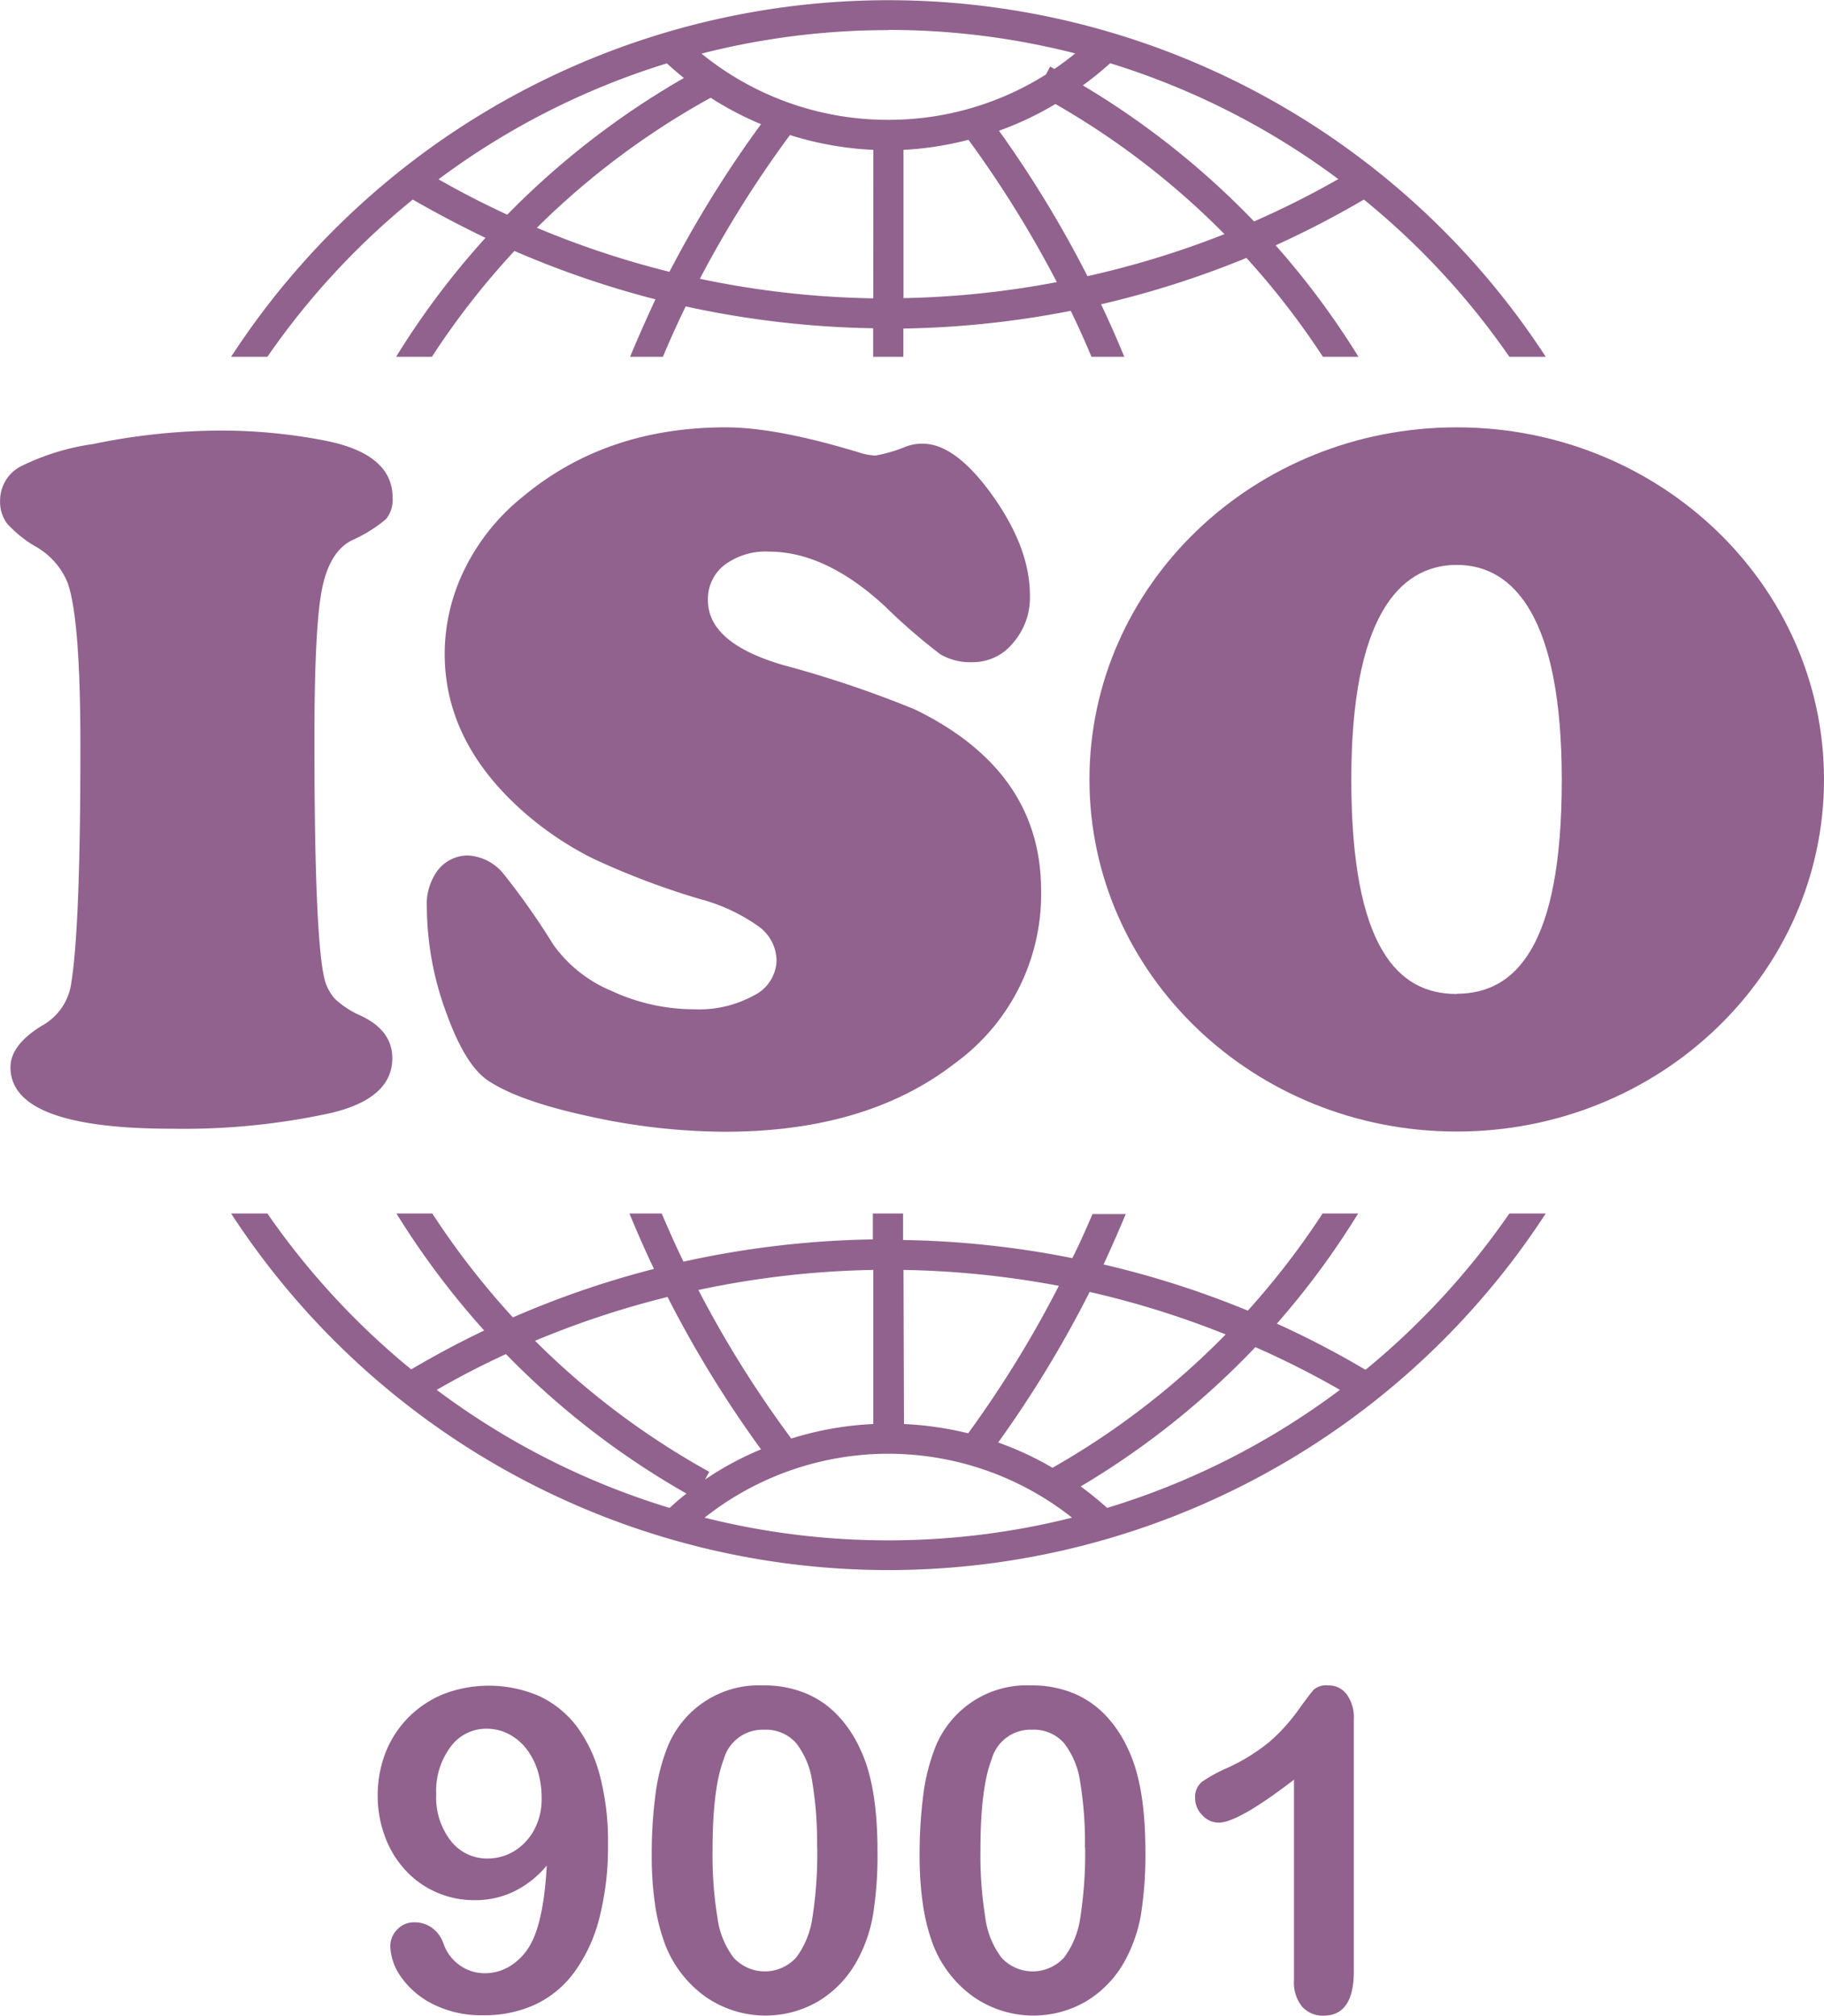 <svg id="圖層_1" data-name="圖層 1" xmlns="http://www.w3.org/2000/svg" viewBox="0 0 181.05 200"><defs><style>.cls-1{fill:#91628d;}</style></defs><path class="cls-1" d="M159.28,120A75.71,75.71,0,0,1,145,135.51a90.7,90.7,0,0,0-8.8-4.58A80.64,80.64,0,0,0,144.27,120h-3.53a78.44,78.44,0,0,1-7.42,9.64A92.15,92.15,0,0,0,119,125.06q1.15-2.49,2.2-5H117.9c-.63,1.47-1.27,2.93-2,4.37a93.37,93.37,0,0,0-16.8-1.8V120h-3v2.57a93.85,93.85,0,0,0-18.8,2.21c-.76-1.57-1.47-3.17-2.16-4.78H71.94c.76,1.85,1.57,3.69,2.43,5.5a92.31,92.31,0,0,0-14,4.81,78.81,78.81,0,0,1-8-10.31H48.81a81.06,81.06,0,0,0,8.71,11.61q-3.71,1.77-7.24,3.86A75.43,75.43,0,0,1,36,120H32.4a77.85,77.85,0,0,0,130.49,0Zm-41.68,7.78A90,90,0,0,1,131.12,132a78,78,0,0,1-17.19,13.23,31.79,31.79,0,0,0-5.39-2.51A112.49,112.49,0,0,0,117.6,127.82ZM99.14,125.6a91.2,91.2,0,0,1,15.42,1.58,109.86,109.86,0,0,1-9,14.63,33,33,0,0,0-6.37-.92Zm-3,0v15.29A32.12,32.12,0,0,0,88,142.33a109.18,109.18,0,0,1-9.22-14.74A90.36,90.36,0,0,1,96.15,125.6Zm-20.42,2.68A112.13,112.13,0,0,0,85,143.4a31.21,31.21,0,0,0-5.56,3l.42-.77a77.62,77.62,0,0,1-17.29-13A90.12,90.12,0,0,1,75.73,128.28Zm.2,20.93A74.6,74.6,0,0,1,52.81,137.5q3.36-1.94,6.87-3.55A80.51,80.51,0,0,0,77.6,147.79C77,148.24,76.47,148.72,75.93,149.21Zm21.71,3.22a74.56,74.56,0,0,1-18.23-2.25,29.39,29.39,0,0,1,36.47,0A74.64,74.64,0,0,1,97.64,152.43Zm21.72-3.22a32.94,32.94,0,0,0-2.62-2.13,80.93,80.93,0,0,0,17.34-13.82,87.89,87.89,0,0,1,8.39,4.24A74.54,74.54,0,0,1,119.36,149.21Z" transform="translate(-9.46 0.4)"/><path class="cls-1" d="M36,35a75.31,75.31,0,0,1,14.43-15.6Q54,21.45,57.65,23.2A79.82,79.82,0,0,0,48.78,35h3.55A78,78,0,0,1,60.52,24.5a94.1,94.1,0,0,0,14,4.8Q73.21,32.11,72,35h3.26q1.06-2.52,2.26-5a94.14,94.14,0,0,0,18.61,2.17V35h3v-2.8a94.09,94.09,0,0,0,16.61-1.76c.73,1.5,1.41,3,2.06,4.56h3.26c-.73-1.76-1.49-3.49-2.31-5.21a93.5,93.5,0,0,0,14.43-4.6A78,78,0,0,1,140.77,35h3.53a80.47,80.47,0,0,0-8.22-11.06,94.33,94.33,0,0,0,8.76-4.54A75.36,75.36,0,0,1,159.28,35h3.61A77.85,77.85,0,0,0,32.4,35Zm39.91-8.43A90.25,90.25,0,0,1,62.75,22.2,77.83,77.83,0,0,1,80,9.3,32,32,0,0,0,85,11.92,112.15,112.15,0,0,0,75.92,26.55Zm20.23,2.63a89.93,89.93,0,0,1-17.21-1.94A109.32,109.32,0,0,1,87.87,13a32.4,32.4,0,0,0,8.28,1.47Zm3,0V14.47a32.18,32.18,0,0,0,6.45-1,109.69,109.69,0,0,1,8.77,14.12A90,90,0,0,1,99.14,29.18ZM117.4,27a112,112,0,0,0-8.78-14.43,31.5,31.5,0,0,0,5.6-2.65A78.19,78.19,0,0,1,131,22.83,90.71,90.71,0,0,1,117.4,27Zm2.24-21.13a74.67,74.67,0,0,1,22.66,11.5,89.44,89.44,0,0,1-8.36,4.2,81.33,81.33,0,0,0-17-13.5A32.67,32.67,0,0,0,119.64,5.89Zm-22-3.3a74.65,74.65,0,0,1,18.55,2.33c-.67.54-1.36,1.06-2.07,1.54l-.42-.24-.42.79a29.26,29.26,0,0,1-15.64,4.5A29.31,29.31,0,0,1,79.09,4.92,74.71,74.71,0,0,1,97.64,2.59Zm-22,3.3c.55.51,1.12,1,1.7,1.47A81.12,81.12,0,0,0,59.81,20.9c-2.32-1.07-4.6-2.24-6.82-3.51A74.56,74.56,0,0,1,75.65,5.89Z" transform="translate(-9.46 0.4)"/><path class="cls-1" d="M63.73,184.7a9.94,9.94,0,0,1-3.23,2.56,8.83,8.83,0,0,1-3.94.87,9.25,9.25,0,0,1-3.83-.8,9.13,9.13,0,0,1-3.08-2.23,9.88,9.88,0,0,1-2-3.34,11.51,11.51,0,0,1-.7-4,11.72,11.72,0,0,1,.78-4.27A10.37,10.37,0,0,1,50,170a10.5,10.5,0,0,1,3.49-2.32,12.61,12.61,0,0,1,9.49.2,10.06,10.06,0,0,1,3.72,3A14.19,14.19,0,0,1,69,175.76a25.6,25.6,0,0,1,.81,6.73,28.71,28.71,0,0,1-.85,7.39,15.66,15.66,0,0,1-2.48,5.38,10.26,10.26,0,0,1-3.9,3.23,12.05,12.05,0,0,1-5.16,1.06,10.68,10.68,0,0,1-4.94-1.08,8.48,8.48,0,0,1-3.19-2.69,5.58,5.58,0,0,1-1.09-3.09,2.34,2.34,0,0,1,.68-1.64,2.27,2.27,0,0,1,1.73-.72,2.9,2.9,0,0,1,1.72.54,3.22,3.22,0,0,1,1.16,1.6,4.36,4.36,0,0,0,1.59,2.11,4.25,4.25,0,0,0,2.52.8,4.74,4.74,0,0,0,2.36-.63,5.8,5.8,0,0,0,1.9-1.8C62.9,191.4,63.52,188.64,63.73,184.7ZM63.22,178a8.9,8.9,0,0,0-.4-2.74,6.84,6.84,0,0,0-1.14-2.18,5.35,5.35,0,0,0-1.74-1.44,4.78,4.78,0,0,0-2.22-.52,4.36,4.36,0,0,0-3.52,1.78,7.27,7.27,0,0,0-1.44,4.71,7,7,0,0,0,1.44,4.63A4.55,4.55,0,0,0,57.85,184a5.14,5.14,0,0,0,2.59-.7,5.56,5.56,0,0,0,2-2.07A6.38,6.38,0,0,0,63.22,178Z" transform="translate(-9.46 0.4)"/><path class="cls-1" d="M96.56,183.34a37.66,37.66,0,0,1-.43,6.16,14.5,14.5,0,0,1-1.62,4.68,10.65,10.65,0,0,1-3.85,4,10.42,10.42,0,0,1-11.19-.48,11.38,11.38,0,0,1-4-5.2,19.29,19.29,0,0,1-1-4,33.38,33.38,0,0,1-.32-4.75,46.11,46.11,0,0,1,.35-5.94,19.64,19.64,0,0,1,1.09-4.54,9.78,9.78,0,0,1,9.62-6.45,10.86,10.86,0,0,1,4.08.73,9.22,9.22,0,0,1,3.22,2.14,12.07,12.07,0,0,1,2.35,3.49Q96.57,176.74,96.56,183.34Zm-6-.44a36.46,36.46,0,0,0-.48-6.54,8,8,0,0,0-1.62-3.84,4,4,0,0,0-3.15-1.3,4,4,0,0,0-4,2.9c-.75,1.94-1.12,4.92-1.12,9a38.57,38.57,0,0,0,.48,6.73,8.37,8.37,0,0,0,1.62,4,4.21,4.21,0,0,0,6.22-.05,8.7,8.7,0,0,0,1.6-4A41.29,41.29,0,0,0,90.58,182.9Z" transform="translate(-9.46 0.4)"/><path class="cls-1" d="M123.15,183.34a37.66,37.66,0,0,1-.43,6.16,14.74,14.74,0,0,1-1.62,4.68,10.65,10.65,0,0,1-3.85,4,10.42,10.42,0,0,1-11.19-.48,11.38,11.38,0,0,1-4-5.2,19.29,19.29,0,0,1-1-4,33.38,33.38,0,0,1-.32-4.75,46.11,46.11,0,0,1,.35-5.94,19.64,19.64,0,0,1,1.09-4.54,9.78,9.78,0,0,1,9.61-6.45,10.91,10.91,0,0,1,4.09.73,9.31,9.31,0,0,1,3.22,2.14,12.07,12.07,0,0,1,2.35,3.49Q123.16,176.74,123.15,183.34Zm-6-.44a36.46,36.46,0,0,0-.48-6.54,8.05,8.05,0,0,0-1.62-3.84,4,4,0,0,0-3.15-1.3,4,4,0,0,0-4,2.9c-.75,1.94-1.12,4.92-1.12,9a38.57,38.57,0,0,0,.48,6.73,8.37,8.37,0,0,0,1.62,4,4.21,4.21,0,0,0,6.22-.05,8.7,8.7,0,0,0,1.6-4A41.29,41.29,0,0,0,117.17,182.9Z" transform="translate(-9.46 0.4)"/><path class="cls-1" d="M137.9,196.06V176.18q-5.55,4.26-7.47,4.26a2.21,2.21,0,0,1-1.63-.74,2.35,2.35,0,0,1-.71-1.69,1.91,1.91,0,0,1,.7-1.64,15,15,0,0,1,2.47-1.35,18.85,18.85,0,0,0,4.23-2.62,18.17,18.17,0,0,0,2.8-3.08c.82-1.14,1.35-1.84,1.6-2.1a1.92,1.92,0,0,1,1.4-.4,2.22,2.22,0,0,1,1.85.9,3.9,3.9,0,0,1,.7,2.47v25q0,4.4-3,4.4a2.74,2.74,0,0,1-2.14-.9A3.83,3.83,0,0,1,137.9,196.06Z" transform="translate(-9.46 0.4)"/><path class="cls-1" d="M31.16,42.32a54.16,54.16,0,0,1,10.58,1q6.69,1.32,6.69,5.66a3,3,0,0,1-.67,2.14,14.42,14.42,0,0,1-3.37,2.09q-2.27,1.13-3,5t-.72,15q0,18.8.94,23.27a4.78,4.78,0,0,0,1.06,2.19,8.89,8.89,0,0,0,2.48,1.65q3.26,1.47,3.25,4.28,0,3.95-6,5.41a68.54,68.54,0,0,1-15.9,1.58q-16,0-16-6.1,0-2.22,3.15-4.14a5.71,5.71,0,0,0,2.85-4q.95-5.61.94-23.82,0-12.6-1.28-16.14a7.31,7.31,0,0,0-3.3-3.64,11.87,11.87,0,0,1-2.7-2.21,3.59,3.59,0,0,1-.69-2.27,3.81,3.81,0,0,1,2-3.37,23.54,23.54,0,0,1,7.21-2.24A63.33,63.33,0,0,1,31.16,42.32Z" transform="translate(-9.46 0.4)"/><path class="cls-1" d="M81.5,42q5.06,0,13.28,2.51a6.06,6.06,0,0,0,1.58.29,14.79,14.79,0,0,0,3-.88,4.62,4.62,0,0,1,1.67-.3q3.3,0,7,5.22t3.66,9.94A6.82,6.82,0,0,1,110,63.41a5.12,5.12,0,0,1-4,1.89,5.9,5.9,0,0,1-3.2-.78,57.83,57.83,0,0,1-5.41-4.68q-5.91-5.51-11.61-5.51a6.8,6.8,0,0,0-4.41,1.33,4.25,4.25,0,0,0-1.64,3.49c0,2.86,2.51,5,7.52,6.45a109,109,0,0,1,13,4.38q12.56,6.1,12.55,18a20.7,20.7,0,0,1-8.56,17.12q-8.76,6.8-22.88,6.79a63.4,63.4,0,0,1-13.29-1.5q-7-1.5-10.08-3.52c-1.58-1-3-3.33-4.26-6.86a30.57,30.57,0,0,1-1.9-10.31,5.7,5.7,0,0,1,1-3.64,3.78,3.78,0,0,1,3.1-1.58,4.9,4.9,0,0,1,3.59,1.92,72.47,72.47,0,0,1,4.87,6.94,13.44,13.44,0,0,0,5.78,4.58,19.5,19.5,0,0,0,8.2,1.82,11.33,11.33,0,0,0,5.9-1.36,4,4,0,0,0,2.27-3.46,4.23,4.23,0,0,0-1.78-3.4A17.93,17.93,0,0,0,79,88.82a76.24,76.24,0,0,1-10.73-4.06,32.34,32.34,0,0,1-6.89-4.65Q53.6,73.22,53.6,64.47a19,19,0,0,1,2-8.44,21.11,21.11,0,0,1,5.71-7.11Q69.58,42,81.5,42Z" transform="translate(-9.46 0.4)"/><path class="cls-1" d="M154.05,42c-20.13,0-36.45,15.64-36.45,34.94s16.32,34.93,36.45,34.93,36.46-15.64,36.46-34.93S174.19,42,154.05,42Zm0,56.22H154c-5.76,0-10.41-4.6-10.41-21.28,0-15.91,4.65-21.25,10.41-21.29h.07c5.75,0,10.41,5.38,10.41,21.29C164.5,93.6,159.84,98.17,154.09,98.2Z" transform="translate(-9.46 0.4)"/></svg>